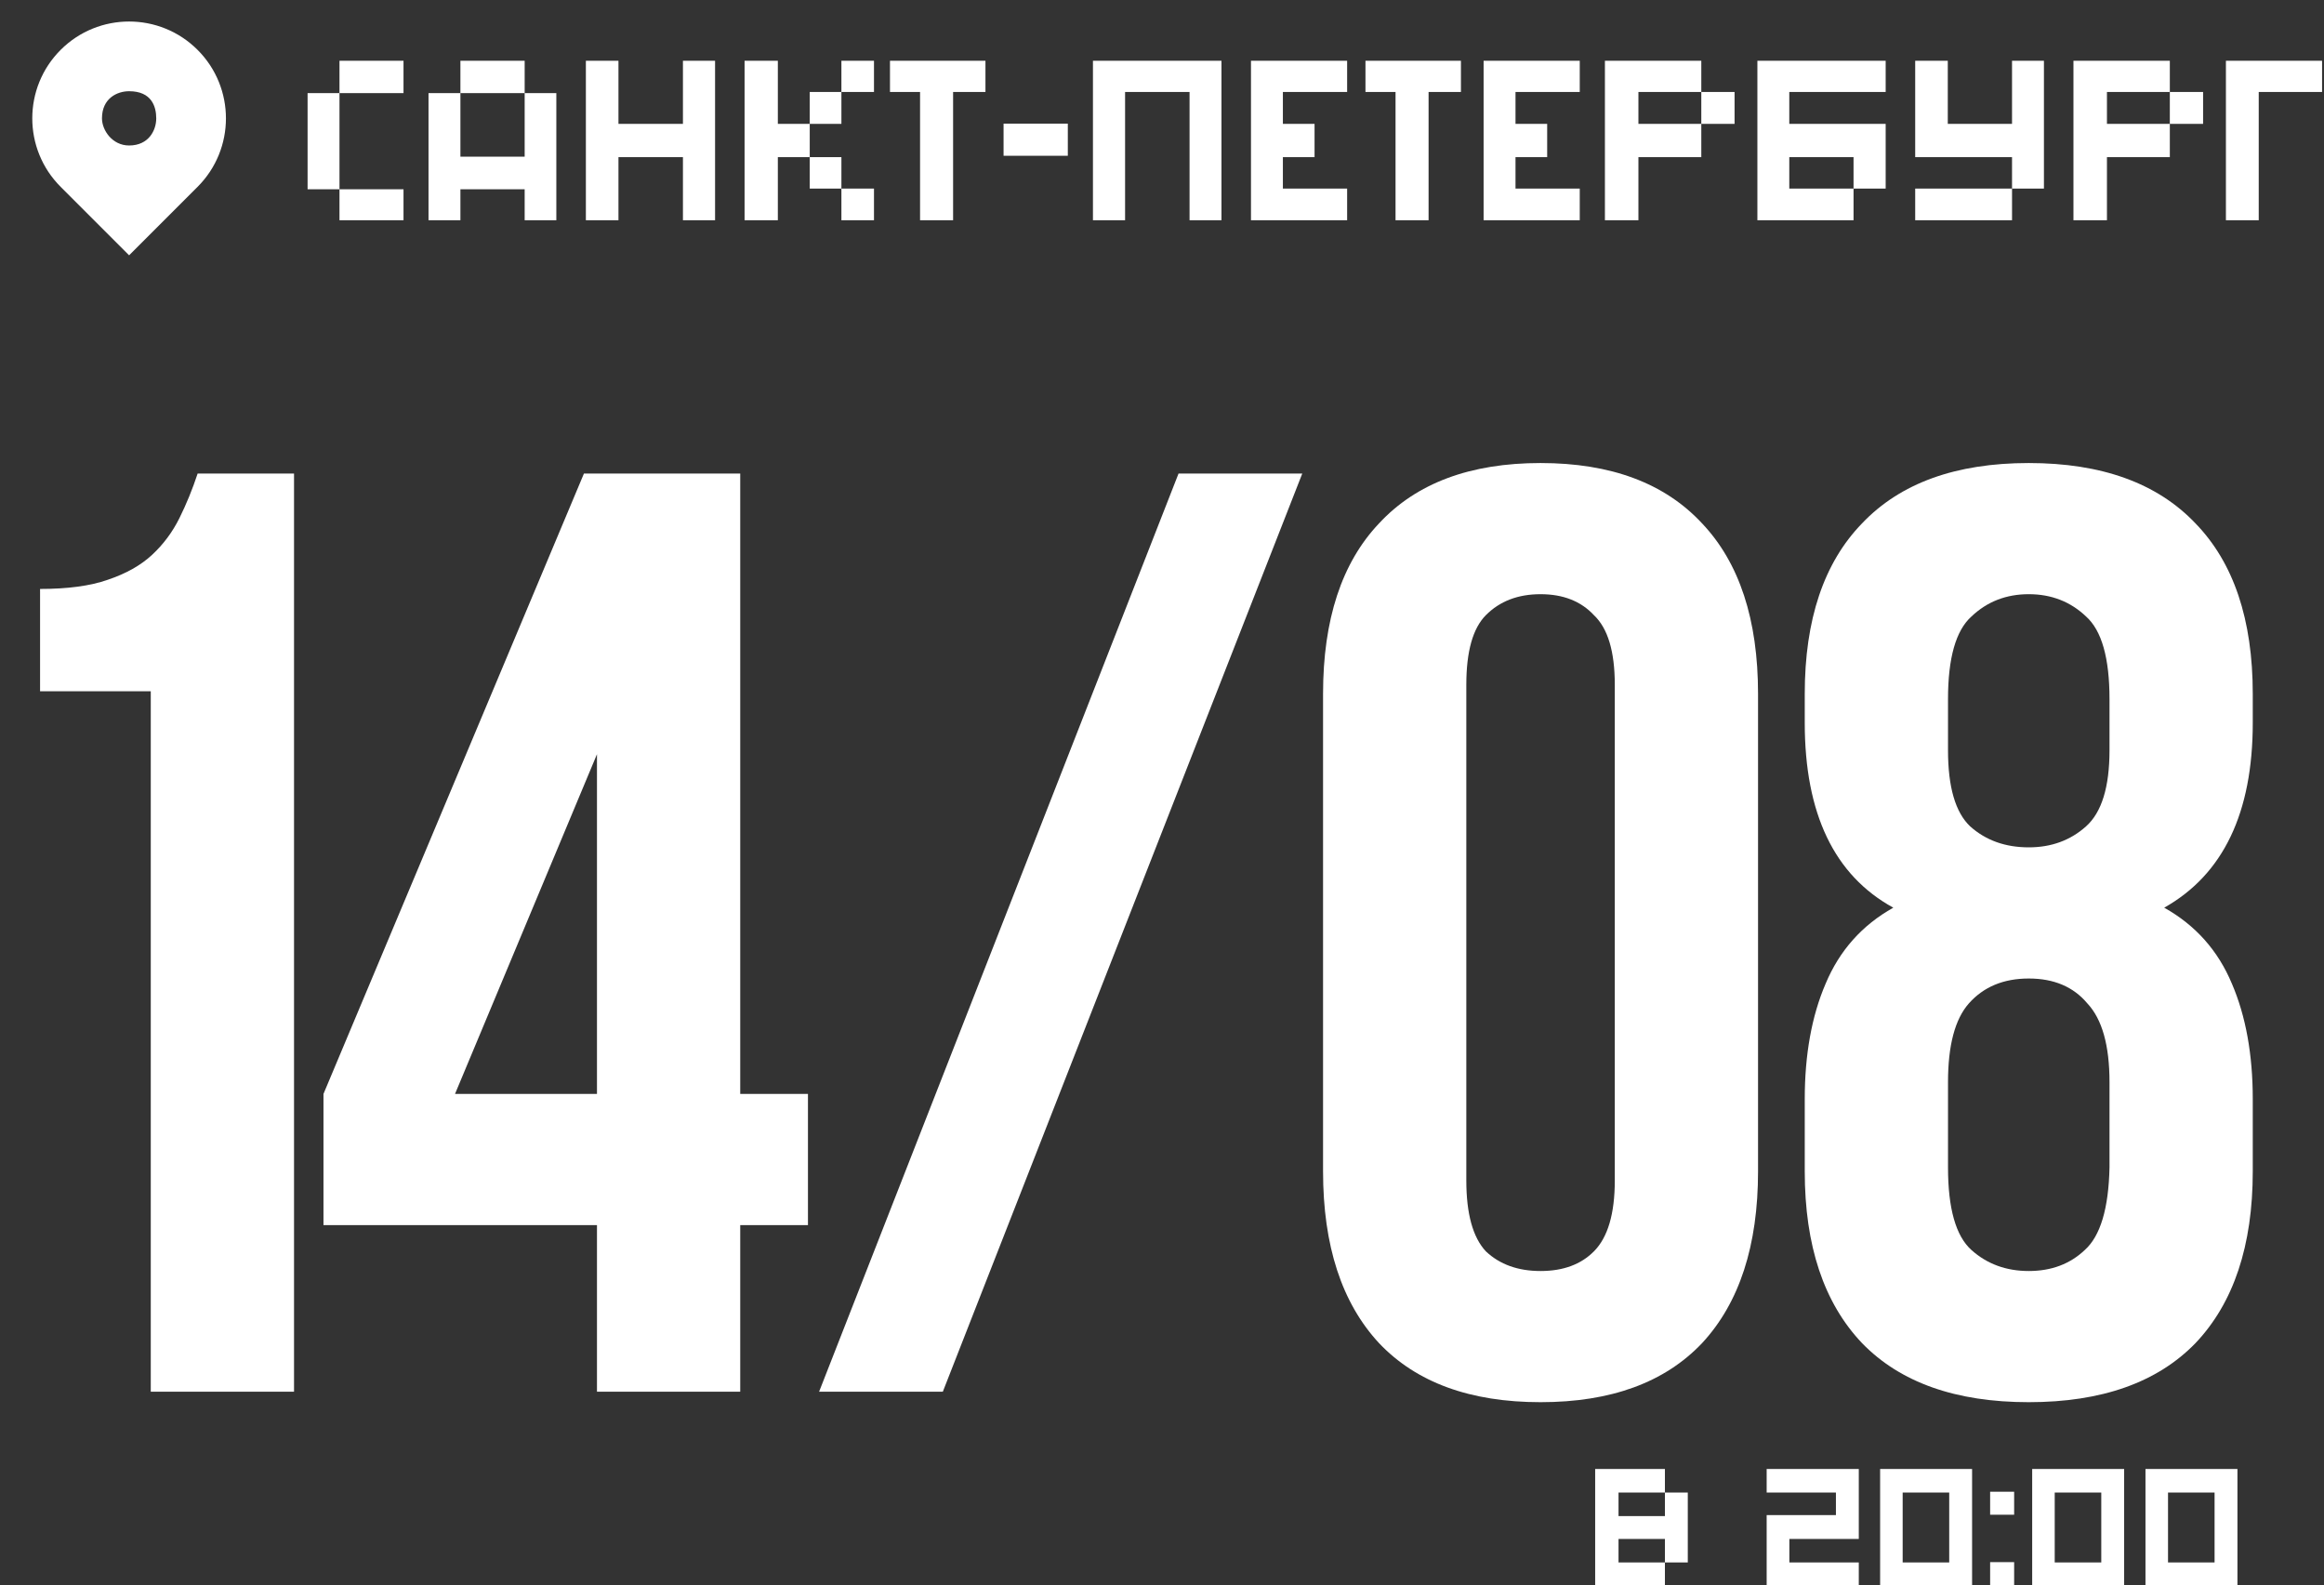 <?xml version="1.0" encoding="UTF-8"?> <svg xmlns="http://www.w3.org/2000/svg" width="522" height="356" viewBox="0 0 522 356" fill="none"><rect x="0" y="0" width="522" height="356" fill="#333333" stroke="none"/><path d="M9 132.283C15.241 132.283 20.311 131.595 24.212 130.22C28.307 128.845 31.622 126.98 34.157 124.623C36.693 122.266 38.74 119.516 40.301 116.374C41.861 113.231 43.226 109.892 44.396 106.357H66.043V312.584H33.865V155.262H9V132.283Z" fill="white"></path><path d="M72.657 245.707L131.163 106.357H166.266V245.707H181.478V275.168H166.266V312.584H134.088V275.168H72.657V245.707ZM134.088 245.707V169.403L102.202 245.707H134.088Z" fill="white"></path><path d="M264.718 106.357H292.509L211.771 312.584H183.98L264.718 106.357Z" fill="white"></path><path d="M329.354 265.152C329.354 272.615 330.816 277.918 333.742 281.061C336.862 284.007 340.957 285.48 346.028 285.48C351.098 285.48 355.096 284.007 358.021 281.061C361.142 277.918 362.702 272.615 362.702 265.152V153.789C362.702 146.326 361.142 141.121 358.021 138.175C355.096 135.032 351.098 133.461 346.028 133.461C340.957 133.461 336.862 135.032 333.742 138.175C330.816 141.121 329.354 146.326 329.354 153.789V265.152ZM297.175 155.851C297.175 139.157 301.368 126.39 309.754 117.552C318.14 108.517 330.231 104 346.028 104C361.824 104 373.916 108.517 382.301 117.552C390.687 126.39 394.88 139.157 394.88 155.851V263.089C394.88 279.784 390.687 292.649 382.301 301.683C373.916 310.522 361.824 314.941 346.028 314.941C330.231 314.941 318.14 310.522 309.754 301.683C301.368 292.649 297.175 279.784 297.175 263.089V155.851Z" fill="white"></path><path d="M506 263.089C506 279.784 501.71 292.649 493.129 301.683C484.548 310.522 472.067 314.941 455.685 314.941C439.303 314.941 426.822 310.522 418.241 301.683C409.66 292.649 405.37 279.784 405.37 263.089V246.886C405.37 236.869 406.93 228.227 410.05 220.96C413.171 213.497 418.241 207.801 425.262 203.873C412.001 196.606 405.37 182.759 405.37 162.333V155.851C405.37 139.157 409.66 126.39 418.241 117.552C426.822 108.517 439.303 104 455.685 104C472.067 104 484.548 108.517 493.129 117.552C501.71 126.39 506 139.157 506 155.851V162.333C506 182.563 499.369 196.409 486.108 203.873C493.129 207.801 498.199 213.497 501.32 220.96C504.44 228.227 506 236.869 506 246.886V263.089ZM437.548 262.206C437.548 271.437 439.303 277.623 442.814 280.766C446.324 283.908 450.615 285.48 455.685 285.48C460.756 285.48 464.948 283.908 468.264 280.766C471.774 277.623 473.627 271.437 473.822 262.206V243.056C473.822 234.807 472.164 228.915 468.849 225.379C465.728 221.648 461.341 219.782 455.685 219.782C450.029 219.782 445.544 221.648 442.229 225.379C439.108 228.915 437.548 234.807 437.548 243.056V262.206ZM437.548 168.52C437.548 176.769 439.206 182.464 442.521 185.607C446.032 188.749 450.419 190.321 455.685 190.321C460.756 190.321 465.046 188.749 468.556 185.607C472.067 182.464 473.822 176.769 473.822 168.52V157.03C473.822 147.799 472.067 141.612 468.556 138.469C465.046 135.13 460.756 133.461 455.685 133.461C450.615 133.461 446.324 135.13 442.814 138.469C439.303 141.612 437.548 147.799 437.548 157.03V168.52Z" fill="white"></path><path d="M363.542 345.655V350.939H373.962V356H358.295V329.95H373.962V335.235H379.099V350.939H373.962V345.655H363.542ZM373.962 340.519V335.235H363.542V340.519H373.962Z" fill="white"></path><path d="M396.815 329.95H417.508V345.655H401.914V350.939H417.508V356H396.815V340.296H412.372V335.235H396.815V329.95Z" fill="white"></path><path d="M442.955 329.95V356H422.3V329.95H442.955ZM437.819 350.939V335.235H427.362V350.939H437.819Z" fill="white"></path><path d="M452.404 350.864V356H447.009V350.864H452.404ZM452.404 340.221H447.009V335.049H452.404V340.221Z" fill="white"></path><path d="M477.109 329.95V356H456.454V329.95H477.109ZM471.973 350.939V335.235H461.516V350.939H471.973Z" fill="white"></path><path d="M502.558 329.95V356H481.902V329.95H502.558ZM497.422 350.939V335.235H486.964V350.939H497.422Z" fill="white"></path><path d="M76.253 20.914V42.511H90.634V49.471H76.253V42.511H69.088V20.914H76.253ZM76.253 20.914V13.647H90.634V20.914H76.253Z" fill="white"></path><path d="M103.415 35.192H117.846V20.914H103.415V13.647H117.846V20.914H124.96V49.471H117.846V42.511H103.415V49.471H96.25V20.914H103.415V35.192Z" fill="white"></path><path d="M131.596 13.647H138.914V27.823H153.397V13.647H160.613V49.471H153.397V35.295H138.914V49.471H131.596V13.647Z" fill="white"></path><path d="M174.713 13.647V27.823H181.878V35.295H174.713V49.471H167.241V13.647H174.713ZM181.878 35.295H188.991V42.357H196.309V49.471H188.991V42.357H181.878V35.295ZM188.991 20.658V13.647H196.309V20.658H188.991ZM181.878 27.823V20.658H188.991V27.823H181.878Z" fill="white"></path><path d="M199.902 13.647H221.345V20.658H214.078V49.471H206.658V20.658H199.902V13.647Z" fill="white"></path><path d="M225.414 27.772H239.846V34.988H225.414V27.772Z" fill="white"></path><path d="M245.491 13.647H274.355V49.471H267.19V20.658H252.707V49.471H245.491V13.647Z" fill="white"></path><path d="M280.987 13.647H302.583V20.658H288.152V27.823H295.265V35.295H288.152V42.357H302.583V49.471H280.987V13.647Z" fill="white"></path><path d="M306.701 13.647H328.144V20.658H320.877V49.471H313.456V20.658H306.701V13.647Z" fill="white"></path><path d="M333.237 13.647H354.833V20.658H340.402V27.823H347.515V35.295H340.402V42.357H354.833V49.471H333.237V13.647Z" fill="white"></path><path d="M382.134 27.823V35.295H368.009V49.471H360.486V13.647H382.134V20.658H389.606V27.823H382.134V20.658H368.009V27.823H382.134Z" fill="white"></path><path d="M401.897 35.295V42.357H416.329V49.471H394.733V13.647H423.545V20.658H401.897V27.823H423.545V42.357H416.329V35.295H401.897Z" fill="white"></path><path d="M430.178 13.647H437.497V27.823H451.928V13.647H459.093V42.357H451.928V35.295H430.178V13.647ZM430.178 42.357H451.928V49.471H430.178V42.357Z" fill="white"></path><path d="M487.372 27.823V35.295H473.247V49.471H465.724V13.647H487.372V20.658H494.843V27.823H487.372V20.658H473.247V27.823H487.372Z" fill="white"></path><path d="M499.97 13.647H521.567V20.658H507.34V49.471H499.97V13.647Z" fill="white"></path><path d="M44.38 41.963L29 57.343L13.62 41.963C5.127 33.469 5.127 19.698 13.62 11.204C22.114 2.71 35.886 2.71 44.38 11.204C52.873 19.698 52.873 33.469 44.38 41.963ZM29 32.678C33.413 32.678 35.094 29.253 35.094 26.584C35.094 23.914 34.044 20.489 29 20.489C26.331 20.489 22.906 22.066 22.906 26.584C22.906 29.253 25.217 32.678 29 32.678Z" fill="white"></path></svg> 